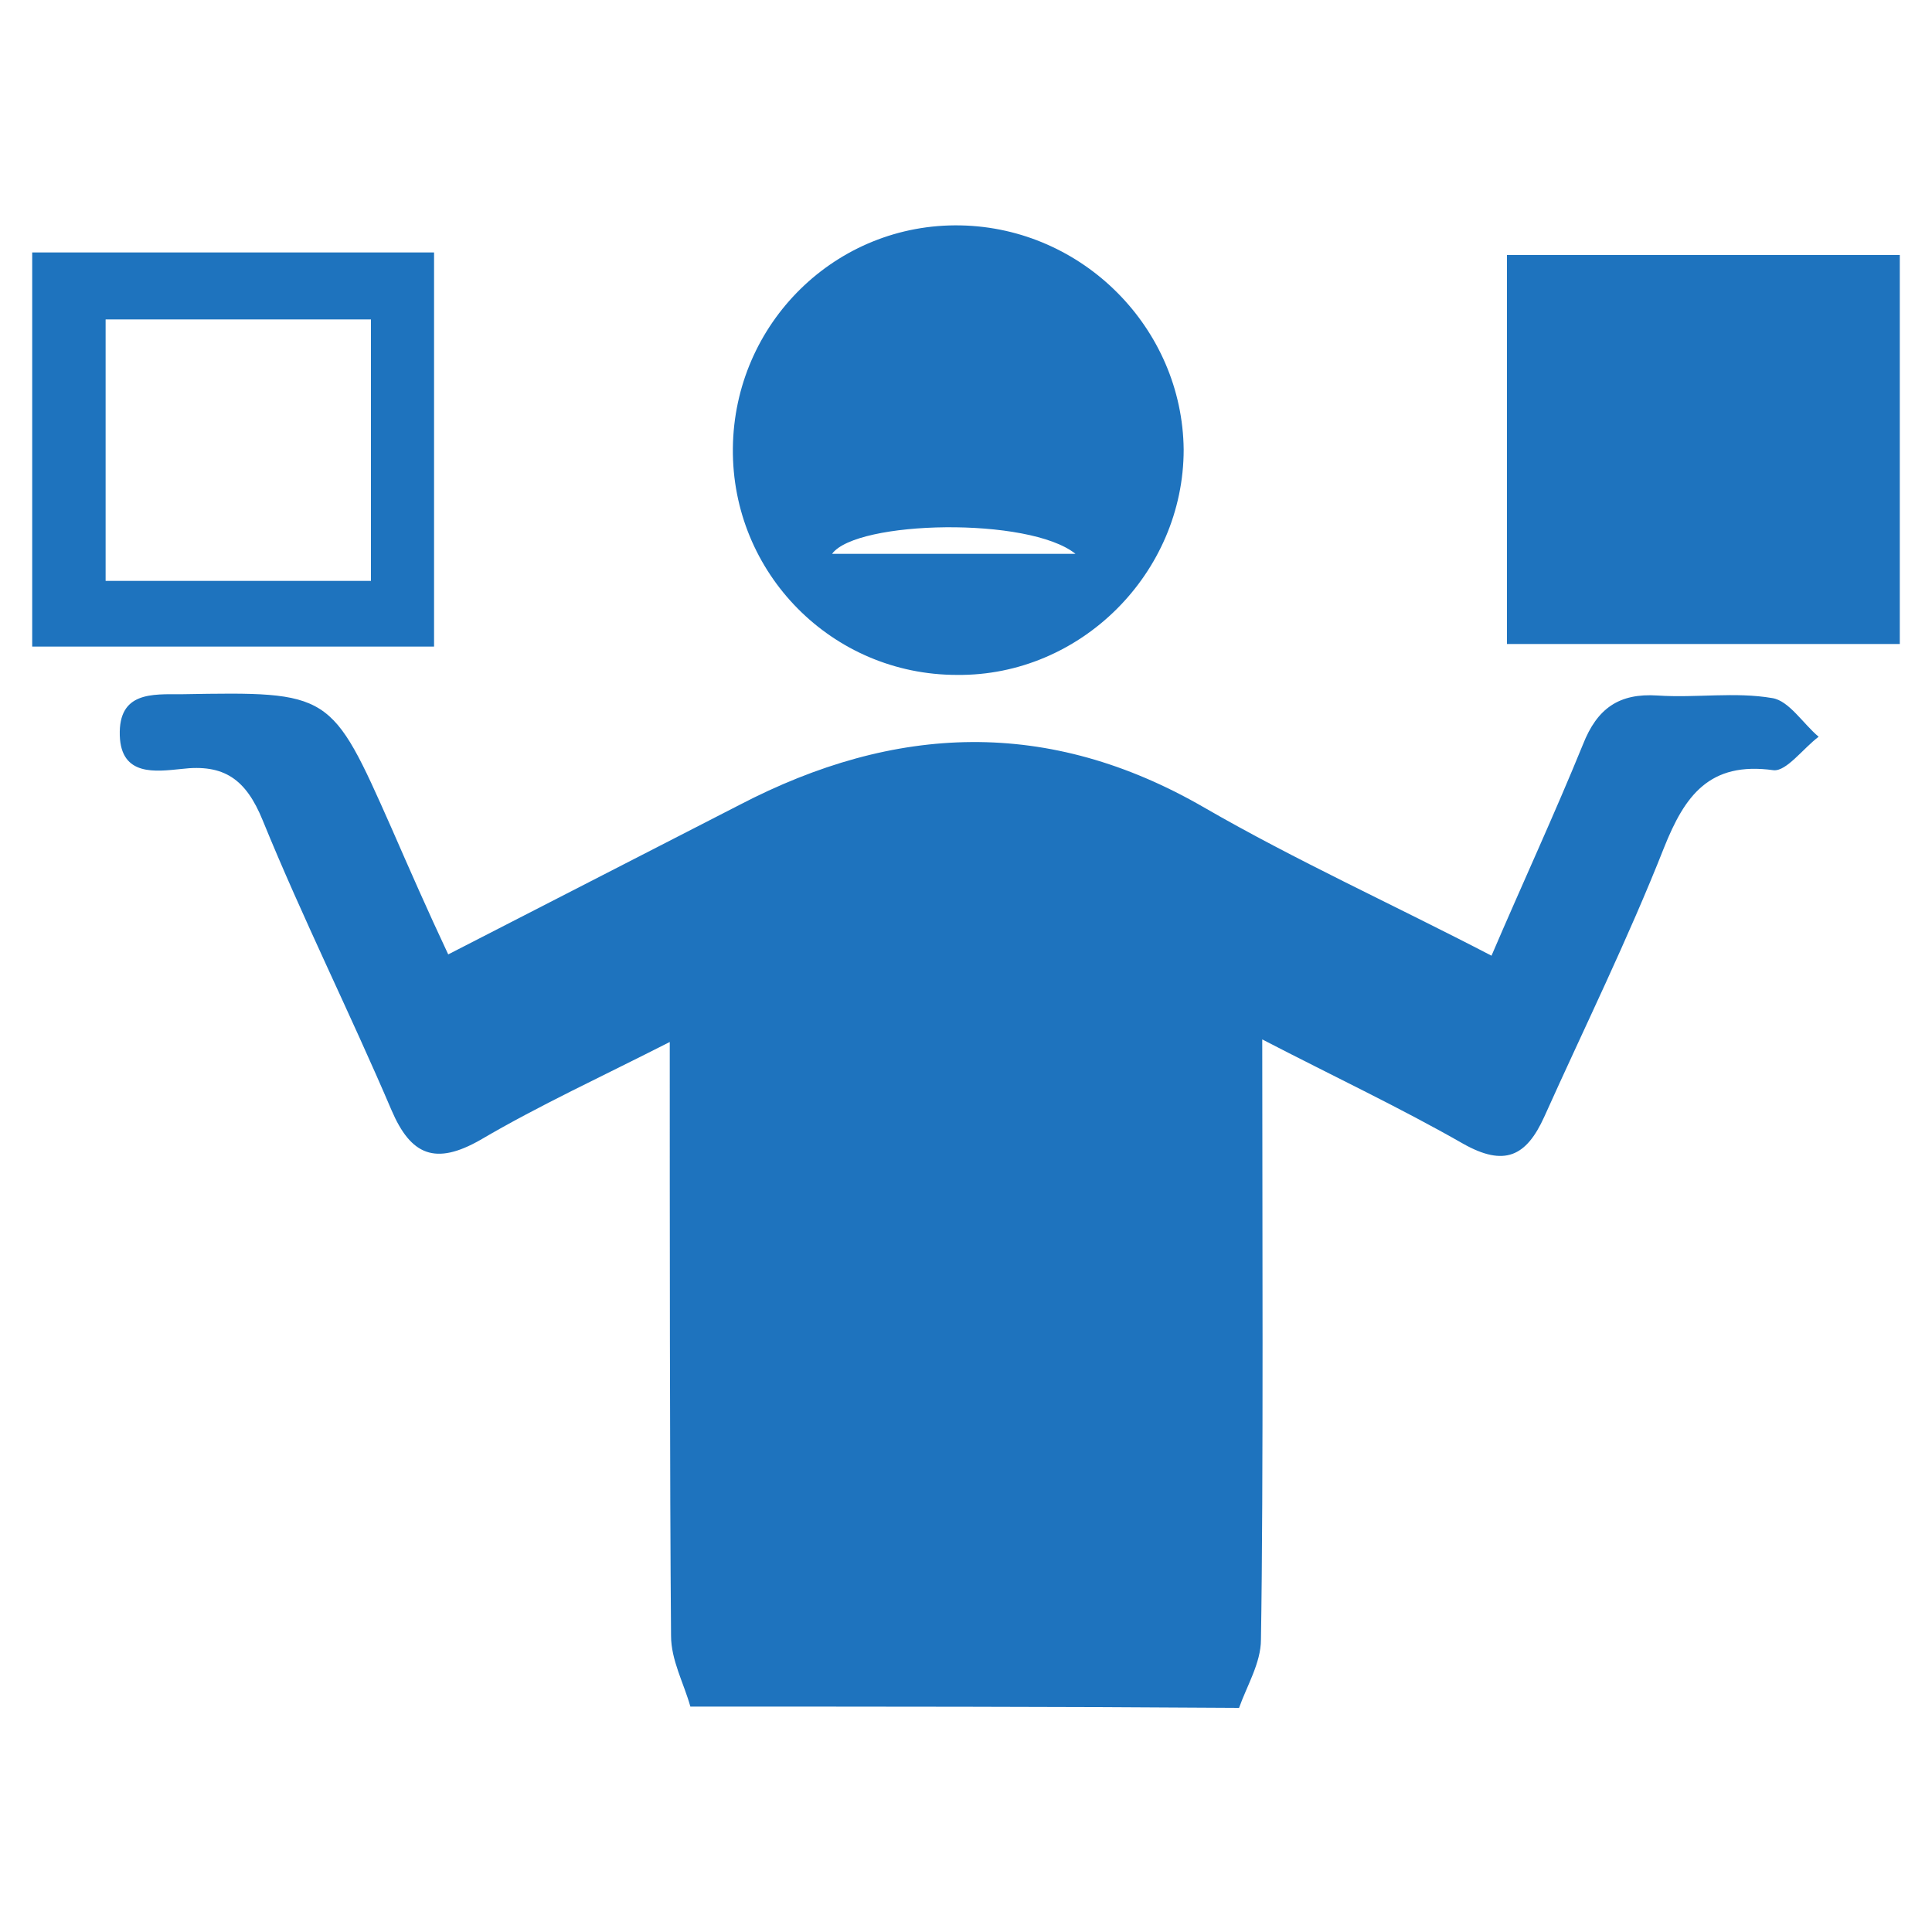 <?xml version="1.0" encoding="utf-8"?>
<!-- Generator: Adobe Illustrator 25.4.1, SVG Export Plug-In . SVG Version: 6.00 Build 0)  -->
<svg version="1.1" id="Layer_1" xmlns="http://www.w3.org/2000/svg" xmlns:xlink="http://www.w3.org/1999/xlink" x="0px" y="0px"
	 viewBox="0 0 150 150" style="enable-background:new 0 0 150 150;" xml:space="preserve">
<style type="text/css">
	.st0{fill:#1E73BE;}
</style>
<g id="mr3PLM.tif">
	<g>
		<path class="st0" d="M53.6,132.5c-0.5-1.8-1.5-3.6-1.5-5.5c-0.1-11.7-0.1-33.5-0.1-46.1c-5.3,2.7-10.1,4.9-14.7,7.6
			c-3.5,2-5.4,1.2-6.9-2.3c-3.2-7.5-6.9-14.9-10-22.5c-1.3-3.2-3-4.4-6.3-4c-2,0.2-4.7,0.6-4.8-2.6c-0.1-3.4,2.5-3.2,4.8-3.2
			c11.6-0.2,11.6-0.2,16.3,10.4c1.4,3.2,2.8,6.4,4.4,9.8c7.8-4,15.2-7.8,22.6-11.6c12.1-6.3,24-6.8,36.1,0.2
			c7.1,4.1,14.6,7.5,22.3,11.5c2.4-5.6,4.9-11,7.1-16.4c1.1-2.8,2.8-4,5.8-3.8c3,0.2,6-0.3,8.9,0.2c1.3,0.2,2.4,2,3.6,3
			c-1.2,0.9-2.5,2.7-3.5,2.6c-5-0.7-6.9,2-8.5,6c-2.8,7.1-6.2,14-9.3,20.9c-1.4,3.1-3.1,3.9-6.3,2.1c-4.9-2.8-10-5.2-15.6-8.1
			c0,12.6,0.1,34.6-0.1,46.6c0,1.8-1.1,3.6-1.7,5.3C82.1,132.5,67.8,132.5,53.6,132.5z"/>
		<path class="st0" d="M2.5,19.6c10.3,0,20.7,0,31.2,0c0,10.2,0,20.2,0,30.6c-10.4,0-20.8,0-31.2,0C2.5,40,2.5,29.8,2.5,19.6z
			 M8.2,45.1c7.1,0,13.8,0,20.6,0c0-6.9,0-13.5,0-20.3c-6.9,0-13.6,0-20.6,0C8.2,31.6,8.2,38.2,8.2,45.1z"/>
		<path class="st0" d="M117,19.8c10.3,0,20.3,0,30.5,0c0,10.1,0,19.9,0,30.2c-10.1,0-20.2,0-30.5,0C117,40,117,30.2,117,19.8z"/>
		<path class="st0" d="M56.9,34.8c0.1-9.7,8-17.5,17.7-17.3c9.5,0.2,17.2,8,17.3,17.4c0,9.6-8,17.6-17.6,17.5
			C64.6,52.4,56.8,44.5,56.9,34.8z M83.5,43c-3.6-2.9-17-2.6-18.9,0C70.7,43,76.7,43,83.5,43z"/>
	</g>
</g>
</svg>
